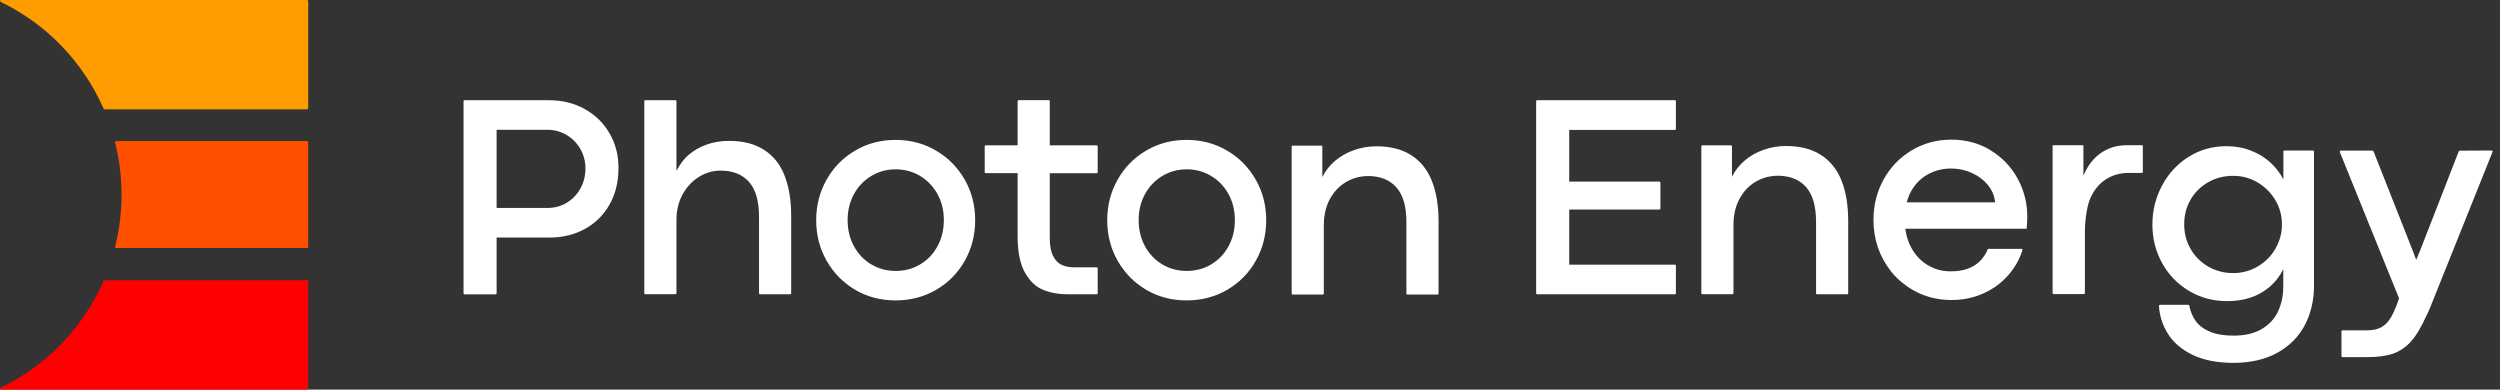 <svg width="231" height="36" viewBox="0 0 231 36" fill="none" xmlns="http://www.w3.org/2000/svg">
    <rect x="0" y="0" width="231" height="36" fill="#333333" stroke="none"/>
    <path d="M54.03 10.07C53.054 9.531 51.95 9.261 50.719 9.261H42.926C42.874 9.261 42.832 9.303 42.832 9.355V27.099C42.832 27.152 42.874 27.194 42.926 27.194H45.792C45.844 27.194 45.887 27.152 45.887 27.099V21.951H50.761C51.993 21.951 53.092 21.68 54.068 21.14C55.039 20.601 55.797 19.843 56.337 18.872C56.877 17.901 57.147 16.787 57.147 15.542C57.147 14.296 56.872 13.273 56.322 12.32C55.773 11.368 55.01 10.62 54.03 10.08V10.07ZM53.632 17.408C53.329 17.962 52.912 18.403 52.381 18.725C51.855 19.047 51.268 19.213 50.619 19.213H45.887V11.994H50.596C51.235 11.994 51.822 12.155 52.367 12.482C52.907 12.804 53.333 13.239 53.636 13.784C53.94 14.329 54.096 14.916 54.096 15.546C54.096 16.233 53.944 16.849 53.636 17.408H53.632ZM72.466 16.162C72.892 17.195 73.105 18.464 73.105 19.971V27.095C73.105 27.147 73.062 27.189 73.01 27.189H70.23C70.178 27.189 70.135 27.147 70.135 27.095V20.042C70.135 18.578 69.827 17.503 69.207 16.806C68.586 16.11 67.71 15.764 66.582 15.764C65.872 15.764 65.199 15.958 64.579 16.347C63.953 16.735 63.451 17.275 63.072 17.962C62.693 18.654 62.504 19.435 62.504 20.316V27.09C62.504 27.142 62.461 27.185 62.409 27.185H59.629C59.577 27.185 59.534 27.142 59.534 27.09V9.351C59.534 9.298 59.577 9.256 59.629 9.256H62.409C62.461 9.256 62.504 9.298 62.504 9.351V14.239V15.793C62.802 15.238 63.124 14.751 63.608 14.329C64.096 13.907 64.654 13.585 65.294 13.358C65.933 13.13 66.625 13.017 67.378 13.017C68.638 13.017 69.694 13.282 70.552 13.817C71.409 14.348 72.049 15.13 72.475 16.162H72.466ZM86.51 13.926C85.388 13.263 84.137 12.927 82.754 12.927C81.371 12.927 80.115 13.258 78.998 13.926C77.875 14.589 76.999 15.489 76.369 16.617C75.734 17.744 75.416 18.99 75.416 20.349C75.416 21.709 75.734 22.95 76.373 24.082C77.013 25.209 77.889 26.105 79.002 26.768C80.115 27.426 81.361 27.758 82.74 27.758C84.118 27.758 85.392 27.431 86.51 26.773C87.633 26.119 88.509 25.224 89.149 24.087C89.788 22.955 90.106 21.709 90.106 20.349C90.106 18.99 89.788 17.749 89.149 16.617C88.509 15.489 87.633 14.589 86.51 13.926ZM86.629 22.746C86.24 23.462 85.71 24.02 85.028 24.428C84.35 24.835 83.592 25.034 82.763 25.034C81.934 25.034 81.181 24.831 80.504 24.428C79.826 24.025 79.291 23.462 78.903 22.746C78.514 22.031 78.32 21.226 78.32 20.335C78.32 19.445 78.514 18.654 78.903 17.943C79.291 17.233 79.822 16.674 80.504 16.262C81.181 15.85 81.934 15.646 82.763 15.646C83.592 15.646 84.346 15.85 85.028 16.262C85.705 16.674 86.24 17.233 86.629 17.943C87.017 18.654 87.211 19.45 87.211 20.335C87.211 21.221 87.017 22.031 86.629 22.746ZM101.427 13.528V15.906C101.427 15.958 101.384 16.001 101.332 16.001H96.998V21.97C96.998 22.685 97.097 23.239 97.301 23.642C97.504 24.044 97.77 24.324 98.101 24.475C98.428 24.627 98.812 24.703 99.248 24.703H101.332C101.384 24.703 101.427 24.745 101.427 24.797V27.095C101.427 27.147 101.384 27.189 101.332 27.189H98.636C97.793 27.189 97.04 27.052 96.368 26.773C95.695 26.493 95.141 25.963 94.695 25.167C94.25 24.376 94.028 23.263 94.028 21.827V15.996H91.081C91.029 15.996 90.987 15.954 90.987 15.902V13.524C90.987 13.472 91.029 13.429 91.081 13.429H94.028V9.346C94.028 9.294 94.07 9.251 94.122 9.251H96.903C96.955 9.251 96.998 9.294 96.998 9.346V13.429H101.332C101.384 13.429 101.427 13.472 101.427 13.524V13.528ZM113.401 13.926C112.279 13.263 111.028 12.927 109.645 12.927C108.262 12.927 107.007 13.258 105.889 13.926C104.766 14.589 103.89 15.489 103.26 16.617C102.625 17.744 102.308 18.99 102.308 20.349C102.308 21.709 102.625 22.95 103.264 24.082C103.904 25.209 104.78 26.105 105.893 26.768C107.007 27.426 108.252 27.758 109.631 27.758C111.009 27.758 112.283 27.431 113.401 26.773C114.524 26.119 115.4 25.224 116.04 24.087C116.679 22.955 116.997 21.709 116.997 20.349C116.997 18.99 116.679 17.749 116.04 16.617C115.4 15.489 114.524 14.589 113.401 13.926ZM113.52 22.746C113.131 23.462 112.601 24.02 111.919 24.428C111.241 24.835 110.483 25.034 109.654 25.034C108.825 25.034 108.072 24.831 107.395 24.428C106.718 24.025 106.182 23.462 105.794 22.746C105.405 22.031 105.211 21.226 105.211 20.335C105.211 19.445 105.405 18.654 105.794 17.943C106.182 17.233 106.713 16.674 107.395 16.262C108.072 15.85 108.825 15.646 109.654 15.646C110.483 15.646 111.237 15.85 111.919 16.262C112.596 16.674 113.131 17.233 113.52 17.943C113.908 18.654 114.102 19.45 114.102 20.335C114.102 21.221 113.908 22.031 113.52 22.746ZM132.282 16.664C132.709 17.697 132.922 18.966 132.922 20.473V27.123C132.922 27.175 132.879 27.218 132.827 27.218H130.047C129.994 27.218 129.952 27.175 129.952 27.123V20.544C129.952 19.08 129.644 18.005 129.023 17.308C128.427 16.64 127.593 16.295 126.522 16.266C126.015 16.257 125.499 16.333 125.025 16.508C124.092 16.858 123.377 17.484 122.884 18.388C122.51 19.075 122.321 19.885 122.321 20.818V27.118C122.321 27.171 122.278 27.213 122.226 27.213H119.445C119.393 27.213 119.351 27.171 119.351 27.118V13.552C119.351 13.5 119.393 13.457 119.445 13.457H122.089C122.141 13.457 122.183 13.5 122.183 13.552V16.361C122.453 15.807 122.837 15.314 123.334 14.883C123.837 14.452 124.419 14.116 125.082 13.879C125.75 13.637 126.451 13.519 127.19 13.519C128.45 13.519 129.507 13.784 130.364 14.319C131.221 14.85 131.861 15.632 132.287 16.664H132.282ZM144.996 12.008V16.783H153.328C153.38 16.783 153.423 16.825 153.423 16.877V19.27C153.423 19.322 153.38 19.364 153.328 19.364H144.996V24.456H154.759C154.811 24.456 154.853 24.499 154.853 24.551V27.095C154.853 27.147 154.811 27.189 154.759 27.189H142.035C141.983 27.189 141.941 27.147 141.941 27.095V9.351C141.941 9.298 141.983 9.256 142.035 9.256H154.759C154.811 9.256 154.853 9.298 154.853 9.351V11.908C154.853 11.96 154.811 12.003 154.759 12.003H144.996V12.008ZM170.134 16.636C170.561 17.668 170.774 18.938 170.774 20.444V27.095C170.774 27.147 170.731 27.189 170.679 27.189H167.899C167.847 27.189 167.804 27.147 167.804 27.095V20.515C167.804 19.052 167.496 17.976 166.875 17.28C166.279 16.612 165.445 16.266 164.374 16.238C163.868 16.228 163.351 16.304 162.878 16.48C161.944 16.83 161.229 17.455 160.737 18.36C160.362 19.047 160.173 19.857 160.173 20.79V27.09C160.173 27.142 160.13 27.185 160.078 27.185H157.298C157.245 27.185 157.203 27.142 157.203 27.09V13.524C157.203 13.472 157.245 13.429 157.298 13.429H159.941C159.993 13.429 160.035 13.472 160.035 13.524V16.333C160.305 15.778 160.689 15.286 161.187 14.855C161.689 14.424 162.271 14.087 162.934 13.851C163.602 13.609 164.303 13.491 165.042 13.491C166.302 13.491 167.359 13.756 168.216 14.291C169.073 14.822 169.713 15.603 170.139 16.636H170.134ZM183.928 13.879C182.858 13.23 181.65 12.903 180.314 12.903C178.978 12.903 177.742 13.235 176.638 13.893C175.534 14.556 174.672 15.452 174.047 16.584C173.422 17.716 173.109 18.966 173.109 20.321C173.109 22.107 173.649 23.694 174.729 25.077C174.928 25.333 175.146 25.57 175.383 25.787C176.785 27.076 178.429 27.72 180.309 27.72C181.394 27.72 182.393 27.512 183.308 27.09C184.222 26.673 184.989 26.1 185.61 25.375C186.197 24.684 186.619 23.935 186.87 23.116C186.889 23.054 186.841 22.993 186.775 22.993H183.743C183.705 22.993 183.672 23.016 183.658 23.049C183.488 23.471 183.246 23.831 182.943 24.134C182.625 24.447 182.237 24.684 181.787 24.84C181.337 24.996 180.821 25.072 180.233 25.072C179.457 25.072 178.746 24.878 178.102 24.485C177.453 24.092 176.941 23.533 176.558 22.803C176.297 22.306 176.131 21.747 176.051 21.136H187.263C187.282 20.89 187.296 20.681 187.305 20.506C187.315 20.335 187.32 20.169 187.32 20.013C187.32 18.758 187.021 17.583 186.424 16.494C185.828 15.404 184.994 14.533 183.923 13.884L183.928 13.879ZM176.183 18.696C176.283 18.327 176.411 17.981 176.586 17.673C176.984 16.972 177.505 16.446 178.159 16.096C178.812 15.745 179.518 15.57 180.285 15.57C180.968 15.57 181.617 15.712 182.228 15.992C182.839 16.276 183.331 16.655 183.71 17.133C184.089 17.612 184.298 18.133 184.345 18.696H176.188H176.183ZM213.709 13.907H211.08C211.028 13.907 210.985 13.95 210.985 14.002V16.588C210.696 16.015 210.303 15.499 209.805 15.035C209.303 14.57 208.707 14.201 208.01 13.926C207.309 13.647 206.547 13.509 205.713 13.509C204.424 13.509 203.264 13.836 202.222 14.495C201.18 15.153 200.365 16.034 199.773 17.147C199.181 18.256 198.882 19.459 198.882 20.743C198.882 22.026 199.181 23.225 199.778 24.305C200.374 25.385 201.199 26.237 202.255 26.872C203.311 27.507 204.491 27.824 205.793 27.824C206.58 27.824 207.3 27.715 207.953 27.497C208.607 27.279 209.19 26.953 209.711 26.512C210.227 26.072 210.649 25.527 210.975 24.883V26.451C210.975 27.303 210.819 28.07 210.502 28.753C210.189 29.439 209.687 29.984 208.995 30.396C208.304 30.808 207.428 31.012 206.367 31.012C205.485 31.012 204.761 30.889 204.183 30.643C203.605 30.396 203.164 30.065 202.871 29.643C202.587 29.241 202.392 28.772 202.288 28.241C202.279 28.198 202.241 28.165 202.198 28.165H199.588C199.531 28.165 199.489 28.213 199.489 28.27C199.541 29.165 199.806 30.008 200.284 30.79C200.782 31.604 201.535 32.263 202.553 32.77C203.572 33.272 204.851 33.527 206.385 33.527C207.92 33.527 209.318 33.215 210.44 32.59C211.558 31.964 212.401 31.116 212.965 30.041C213.529 28.966 213.813 27.748 213.813 26.389V14.002C213.813 13.95 213.77 13.907 213.718 13.907H213.709ZM210.255 22.978C209.853 23.67 209.303 24.215 208.612 24.622C207.915 25.029 207.162 25.233 206.348 25.233C205.533 25.233 204.742 25.039 204.055 24.641C203.368 24.248 202.828 23.708 202.425 23.026C202.023 22.339 201.819 21.576 201.819 20.733C201.819 19.89 202.018 19.118 202.416 18.436C202.814 17.754 203.359 17.223 204.046 16.83C204.737 16.442 205.5 16.247 206.343 16.247C207.186 16.247 207.925 16.456 208.612 16.863C209.303 17.275 209.848 17.825 210.251 18.507C210.653 19.194 210.852 19.933 210.852 20.728C210.852 21.524 210.653 22.282 210.251 22.969L210.255 22.978ZM230.311 14.035L224.798 27.786C224.703 28.028 224.613 28.26 224.518 28.483C224.423 28.705 224.329 28.918 224.224 29.122C223.732 30.216 223.249 31.026 222.775 31.552C222.297 32.078 221.752 32.452 221.136 32.67C220.52 32.888 219.715 32.997 218.725 32.997H216.447C216.394 32.997 216.352 32.954 216.352 32.902V30.619C216.352 30.567 216.394 30.524 216.447 30.524H218.711C219.227 30.524 219.653 30.434 219.99 30.259C220.321 30.084 220.601 29.828 220.823 29.487C221.046 29.151 221.278 28.658 221.52 28.009L221.671 27.564L216.2 14.05C216.177 13.988 216.219 13.917 216.29 13.917H219.222C219.26 13.917 219.298 13.941 219.312 13.978L222.912 23.097L223.258 24.011L223.632 23.111L227.19 13.983C227.204 13.945 227.237 13.922 227.28 13.922L230.226 13.907C230.292 13.907 230.34 13.974 230.316 14.035H230.311ZM197.997 13.505V15.883C197.997 15.935 197.954 15.977 197.902 15.977H196.694C195.898 15.977 195.192 16.176 194.586 16.57C193.975 16.963 193.497 17.541 193.155 18.298C192.814 19.056 192.644 20.43 192.644 21.467V27.076C192.644 27.128 192.601 27.171 192.549 27.171H189.754C189.702 27.171 189.66 27.128 189.66 27.076V13.509C189.66 13.457 189.702 13.415 189.754 13.415H192.412C192.464 13.415 192.507 13.457 192.507 13.509V16.233C192.748 15.65 193.061 15.148 193.444 14.727C193.828 14.305 194.283 13.983 194.804 13.756C195.325 13.528 195.908 13.415 196.547 13.415H197.911C197.963 13.415 198.006 13.457 198.006 13.509L197.997 13.505Z" fill="white"/>
    <path d="M9.574 10.047C7.679 5.722 4.288 2.207 0.058 0.175C-0.037 0.133 -0.009 0 0.096 0H28.36C28.427 0 28.479 0.052 28.479 0.118V9.985C28.479 10.052 28.427 10.104 28.36 10.104H9.659C9.621 10.104 9.588 10.08 9.574 10.047Z" fill="#FF9C00"/>
    <path d="M9.574 25.953C7.68 30.278 4.288 33.793 0.058 35.825C-0.032 35.867 -0.003 36 0.096 36H28.361C28.427 36 28.479 35.948 28.479 35.882V26.015C28.479 25.948 28.427 25.896 28.361 25.896H9.66C9.622 25.896 9.589 25.92 9.574 25.953Z" fill="#FF0000"/>
    <path d="M28.361 13.036H10.721C10.659 13.036 10.617 13.093 10.631 13.154C11.019 14.698 11.232 16.318 11.232 17.986C11.232 19.653 11.024 21.259 10.636 22.803C10.621 22.865 10.664 22.917 10.726 22.917H28.361C28.427 22.917 28.479 22.865 28.479 22.798V13.154C28.479 13.088 28.427 13.036 28.361 13.036Z" fill="#FF5000"/>
</svg>
